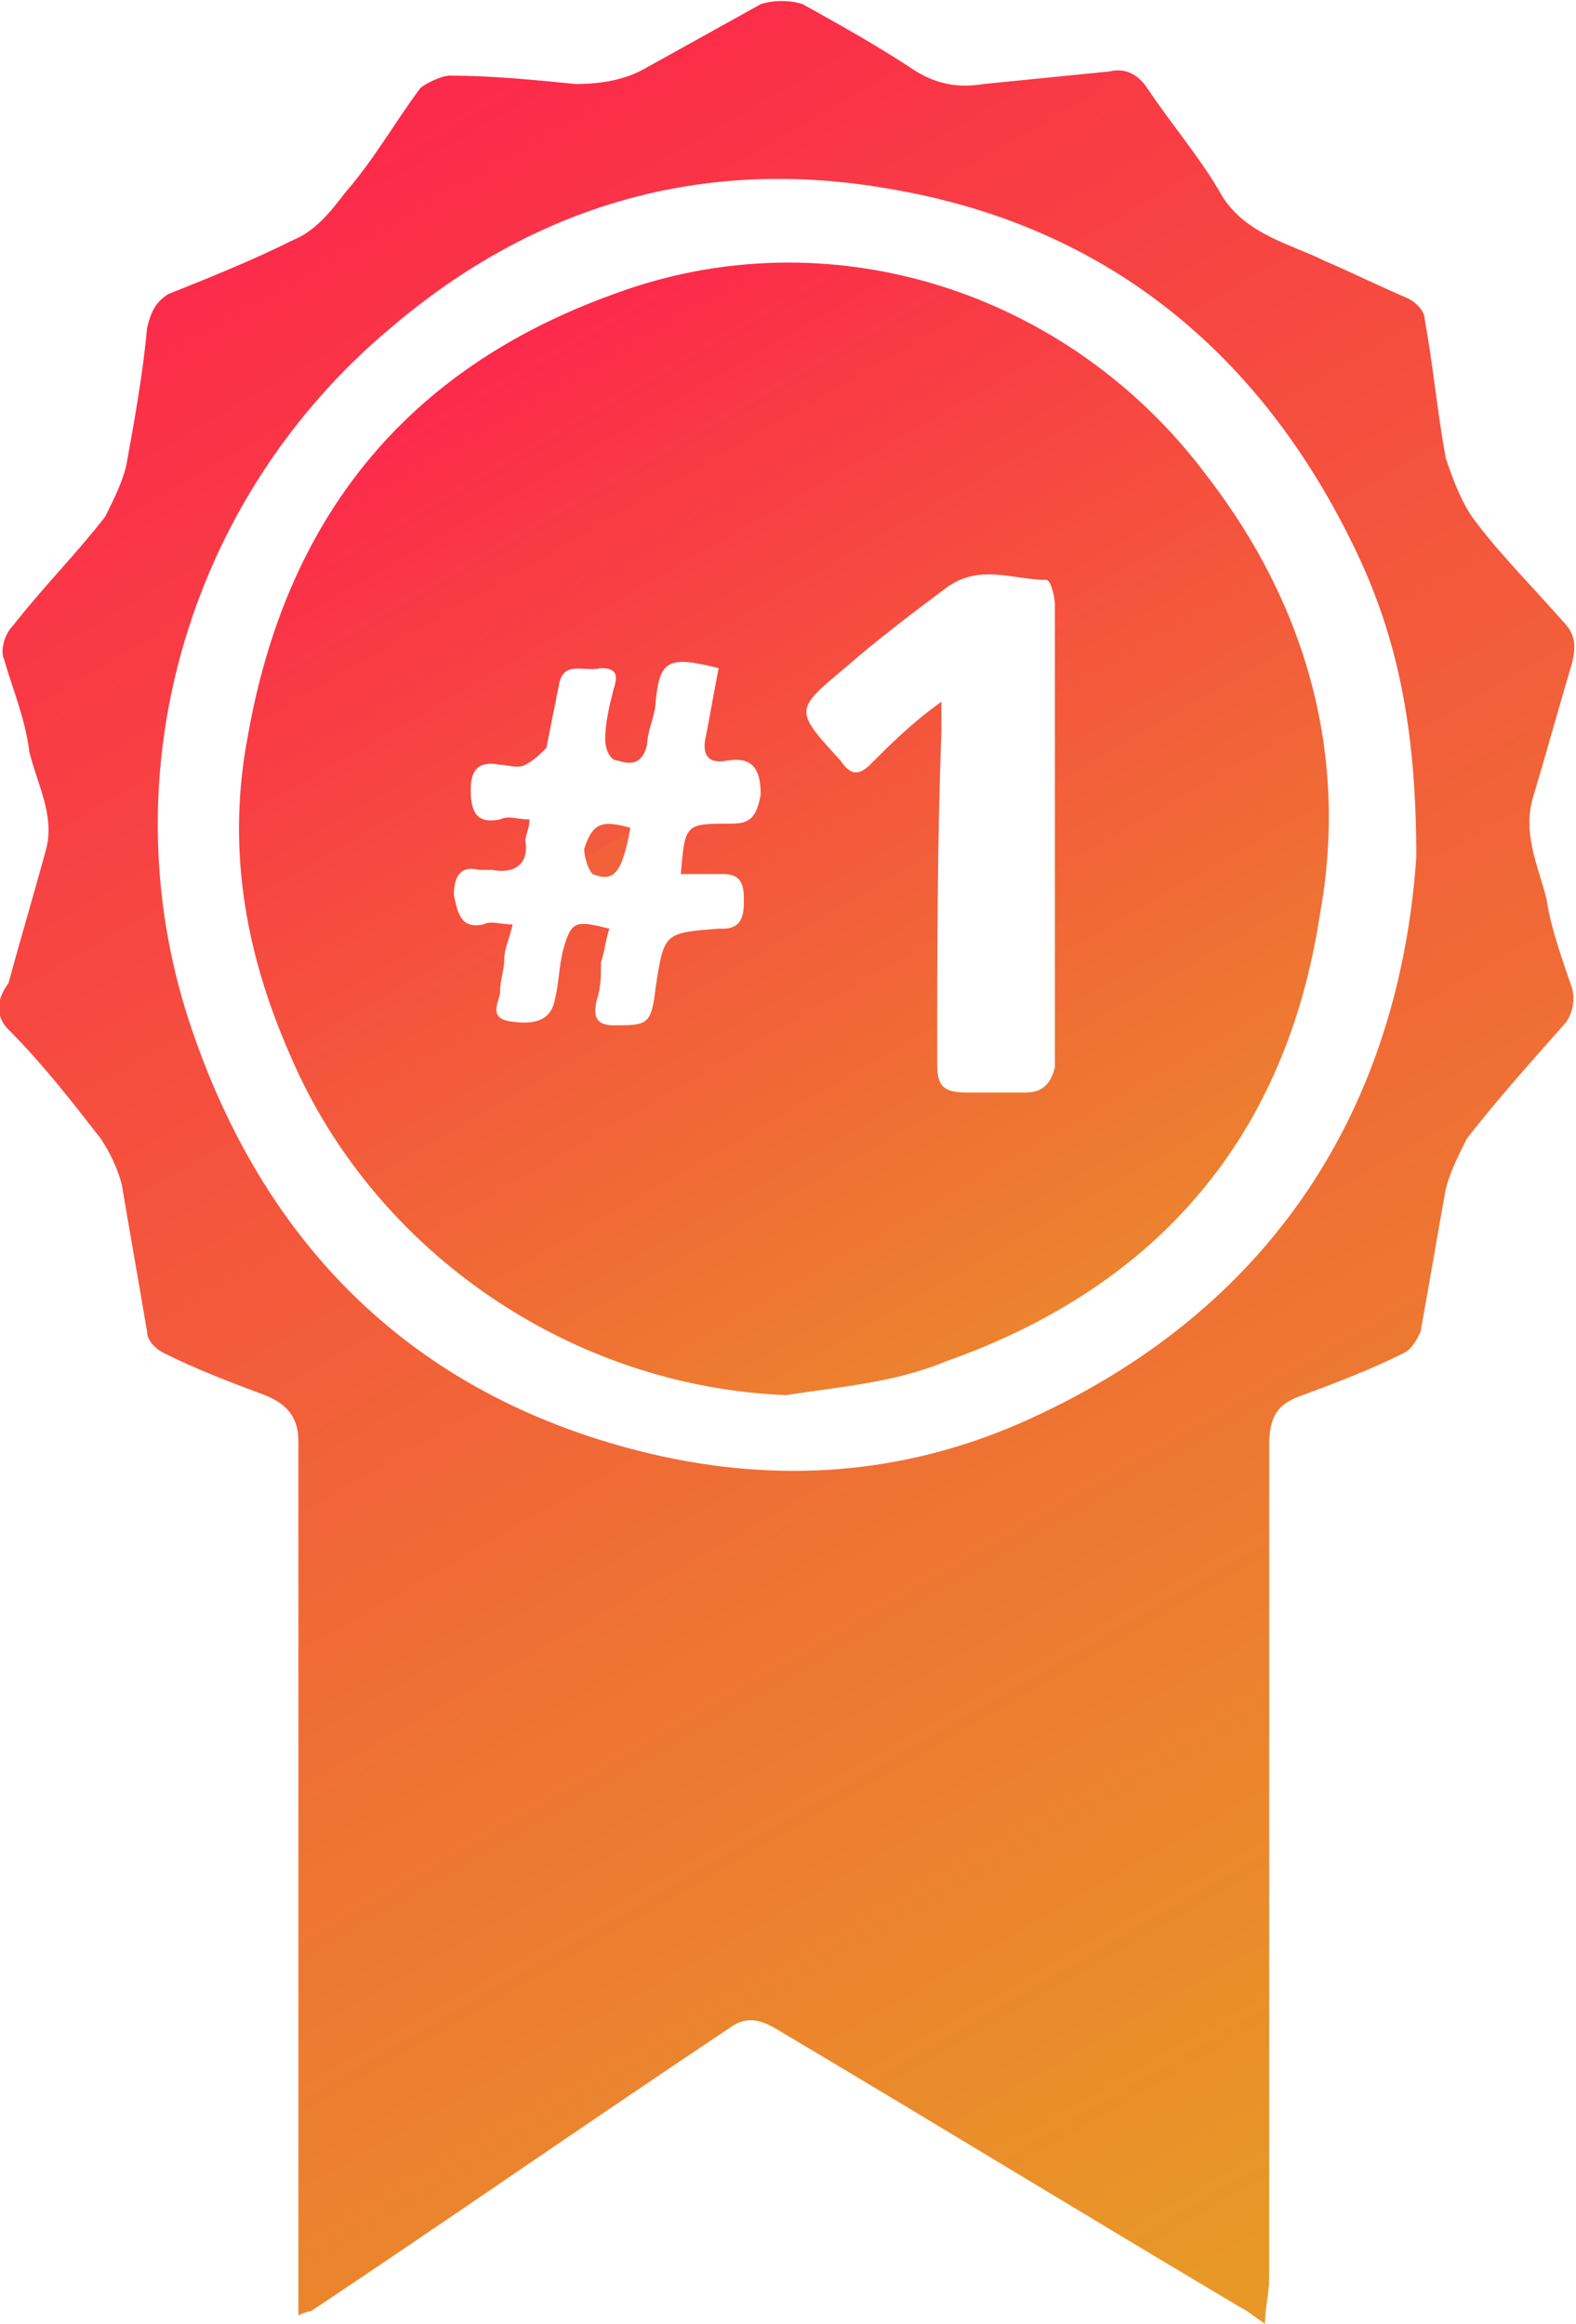 <?xml version="1.0" encoding="utf-8"?><!--Generator: Adobe Illustrator 22.0.0, SVG Export Plug-In . SVG Version: 6.00 Build 0)--><svg version="1.1" id="Слой_1" xmlns="http://www.w3.org/2000/svg" xmlns:xlink="http://www.w3.org/1999/xlink" x="0px" y="0px" viewBox="0 0 37.5 55.3" style="enable-background:new 0 0 37.5 55.3" xml:space="preserve"><style type="text/css">.st0{fill:url(#SVGID_1_);}
	.st1{fill:url(#SVGID_2_);}
	.st2{fill:url(#SVGID_3_);}
	.st3{fill:none;}</style><g><linearGradient id="SVGID_1_" gradientUnits="userSpaceOnUse" x1="33.316" y1="3.517" x2="5.198" y2="52.219" gradientTransform="matrix(1 0 0 -1 0 56.95)"><stop offset="3.030300e-02" style="stop-color:#E89827"/><stop offset="0.371" style="stop-color:#EE7433"/><stop offset="1" style="stop-color:#FC294B"/></linearGradient><path class="st0" d="M36.8,21.4c-0.2-0.8-0.6-1.6-0.3-2.5c0.3-1,0.6-2.1,0.9-3.1c0.1-0.4,0.1-0.7-0.2-1c-0.7-0.8-1.5-1.6-2.1-2.4
		c-0.3-0.4-0.5-0.9-0.7-1.5c-0.2-1.1-0.3-2.2-0.5-3.3c0-0.2-0.2-0.4-0.4-0.5c-0.7-0.3-1.3-0.6-2-0.9c-0.8-0.4-1.8-0.6-2.4-1.5
		c-0.5-0.9-1.2-1.7-1.8-2.6c-0.2-0.3-0.5-0.5-0.9-0.4c-1,0.1-2,0.2-3,0.3c-0.6,0.1-1.1,0-1.6-0.3c-0.9-0.6-1.8-1.1-2.7-1.6
		c-0.3-0.1-0.7-0.1-1,0c-0.9,0.5-1.8,1-2.7,1.5C14.9,1.9,14.3,2,13.7,2c-1-0.1-2-0.2-3-0.2c-0.2,0-0.6,0.2-0.7,0.3
		C9.4,2.9,8.9,3.8,8.2,4.6C7.9,5,7.5,5.5,7,5.7C6,6.2,5,6.6,4,7C3.7,7.2,3.6,7.4,3.5,7.8C3.4,8.9,3.2,10,3,11.1
		c-0.1,0.4-0.3,0.8-0.5,1.2C1.8,13.2,1,14,0.3,14.9c-0.2,0.2-0.3,0.6-0.2,0.8c0.2,0.7,0.5,1.4,0.6,2.2c0.2,0.8,0.6,1.5,0.4,2.3
		c-0.3,1.1-0.6,2.1-0.9,3.2c-0.3,0.4-0.3,0.8,0,1.1c0.8,0.8,1.5,1.7,2.2,2.6c0.2,0.3,0.4,0.7,0.5,1.1c0.2,1.2,0.4,2.3,0.6,3.5
		c0,0.2,0.2,0.4,0.4,0.5c0.8,0.4,1.6,0.7,2.4,1c0.5,0.2,0.8,0.5,0.8,1.1c0,6.6,0,13.2,0,19.8c0,0.3,0,0.6,0,1C7.3,55,7.4,55,7.4,55
		c3.3-2.2,6.6-4.5,9.9-6.7c0.4-0.3,0.7-0.3,1.2,0c3.7,2.2,7.3,4.4,11,6.6c0.2,0.1,0.3,0.2,0.6,0.4c0-0.4,0.1-0.7,0.1-1.1
		c0-6.6,0-13.2,0-19.8c0-0.7,0.2-1,0.8-1.2c0.8-0.3,1.6-0.6,2.4-1c0.2-0.1,0.3-0.3,0.4-0.5c0.2-1.1,0.4-2.3,0.6-3.4
		c0.1-0.4,0.3-0.8,0.5-1.2c0.7-0.9,1.5-1.8,2.3-2.7c0.2-0.2,0.3-0.6,0.2-0.9C37.2,22.9,36.9,22.1,36.8,21.4z M24.2,33.9
		c-2.8,1.2-5.7,1.4-8.7,0.7c-5.5-1.3-9.1-4.8-10.9-10c-2.1-6-0.2-12.7,4.7-16.8c3.4-2.9,7.4-4.1,11.9-3.3c5.3,0.9,9,4.1,11.2,8.9
		c0.9,2,1.3,4.1,1.3,7C33.3,26.2,30.4,31.2,24.2,33.9z"/><linearGradient id="SVGID_2_" gradientUnits="userSpaceOnUse" x1="25.311" y1="25.857" x2="12.07" y2="48.791" gradientTransform="matrix(1 0 0 -1 0 56.95)"><stop offset="0" style="stop-color:#EC832E"/><stop offset="0.812" style="stop-color:#F93B45"/><stop offset="1" style="stop-color:#FC294B"/></linearGradient><path class="st1" d="M14.6,7c-5,1.8-7.8,5.4-8.7,10.5c-0.5,2.6-0.1,5.1,1,7.6c2,4.7,6.7,7.9,11.8,8.1c1.3-0.2,2.6-0.3,3.8-0.8
		c5.1-1.8,8.1-5.4,8.9-10.6c0.7-3.8-0.3-7.4-2.7-10.5C25.4,6.9,19.7,5.1,14.6,7z M17.4,19.6c-1.1,0-1.1,0-1.2,1.2c0.3,0,0.7,0,1,0
		c0.4,0,0.5,0.2,0.5,0.6c0,0.3,0,0.7-0.5,0.7c0,0,0,0-0.1,0c-1.3,0.1-1.3,0.1-1.5,1.4c-0.1,0.9-0.2,0.9-1,0.9
		c-0.4,0-0.5-0.2-0.4-0.6c0.1-0.3,0.1-0.6,0.1-0.9c0.1-0.3,0.1-0.5,0.2-0.8c-0.8-0.2-0.9-0.2-1.1,0.5c-0.1,0.4-0.1,0.8-0.2,1.2
		c-0.1,0.5-0.5,0.6-1.1,0.5c-0.5-0.1-0.2-0.5-0.2-0.7c0-0.3,0.1-0.5,0.1-0.8c0-0.2,0.1-0.4,0.2-0.8c-0.3,0-0.5-0.1-0.7,0
		c-0.5,0.1-0.6-0.2-0.7-0.7c0-0.5,0.2-0.7,0.6-0.6c0.1,0,0.2,0,0.3,0c0.5,0.1,0.9-0.1,0.8-0.7c0-0.1,0.1-0.3,0.1-0.5
		c-0.3,0-0.5-0.1-0.7,0c-0.5,0.1-0.7-0.1-0.7-0.7c0-0.5,0.2-0.7,0.7-0.6c0.2,0,0.4,0.1,0.6,0c0.2-0.1,0.4-0.3,0.5-0.4
		c0.1-0.5,0.2-1,0.3-1.5c0.1-0.6,0.6-0.3,1-0.4c0.4,0,0.4,0.2,0.3,0.5c-0.1,0.4-0.2,0.8-0.2,1.2c0,0.2,0.1,0.5,0.3,0.5
		c0.3,0.1,0.6,0.1,0.7-0.4c0-0.3,0.2-0.7,0.2-1c0.1-1,0.3-1.1,1.5-0.8c-0.1,0.5-0.2,1.1-0.3,1.6c-0.1,0.4,0,0.7,0.5,0.6
		c0.6-0.1,0.8,0.2,0.8,0.8C18,19.5,17.8,19.6,17.4,19.6z M24.4,26c-0.5,0-0.9,0-1.4,0c-0.6,0-0.7-0.2-0.7-0.7c0-2.6,0-5.2,0.1-7.9
		c0-0.2,0-0.4,0-0.7c-0.7,0.5-1.2,1-1.7,1.5c-0.3,0.3-0.5,0.2-0.7-0.1c-1.1-1.2-1.1-1.2,0.1-2.2c0.8-0.7,1.6-1.3,2.4-1.9
		c0.8-0.6,1.6-0.2,2.4-0.2c0.1,0,0.2,0.4,0.2,0.6c0,2.8,0,5.7,0,8.5c0,0.8,0,1.7,0,2.5C25,25.8,24.8,26,24.4,26z"/><linearGradient id="SVGID_3_" gradientUnits="userSpaceOnUse" x1="14.825" y1="36.282" x2="14.223" y2="37.325" gradientTransform="matrix(1 0 0 -1 0 56.95)"><stop offset="0.534" style="stop-color:#F26139"/><stop offset="0.601" style="stop-color:#F3593C"/></linearGradient><path class="st2" d="M13.9,20.2c0,0.2,0.1,0.5,0.2,0.6c0.5,0.2,0.7,0,0.9-1.1C14.3,19.5,14.1,19.6,13.9,20.2z"/></g><rect x="-366.1" y="412.6" class="st3" width="31.6" height="51.4"/></svg>